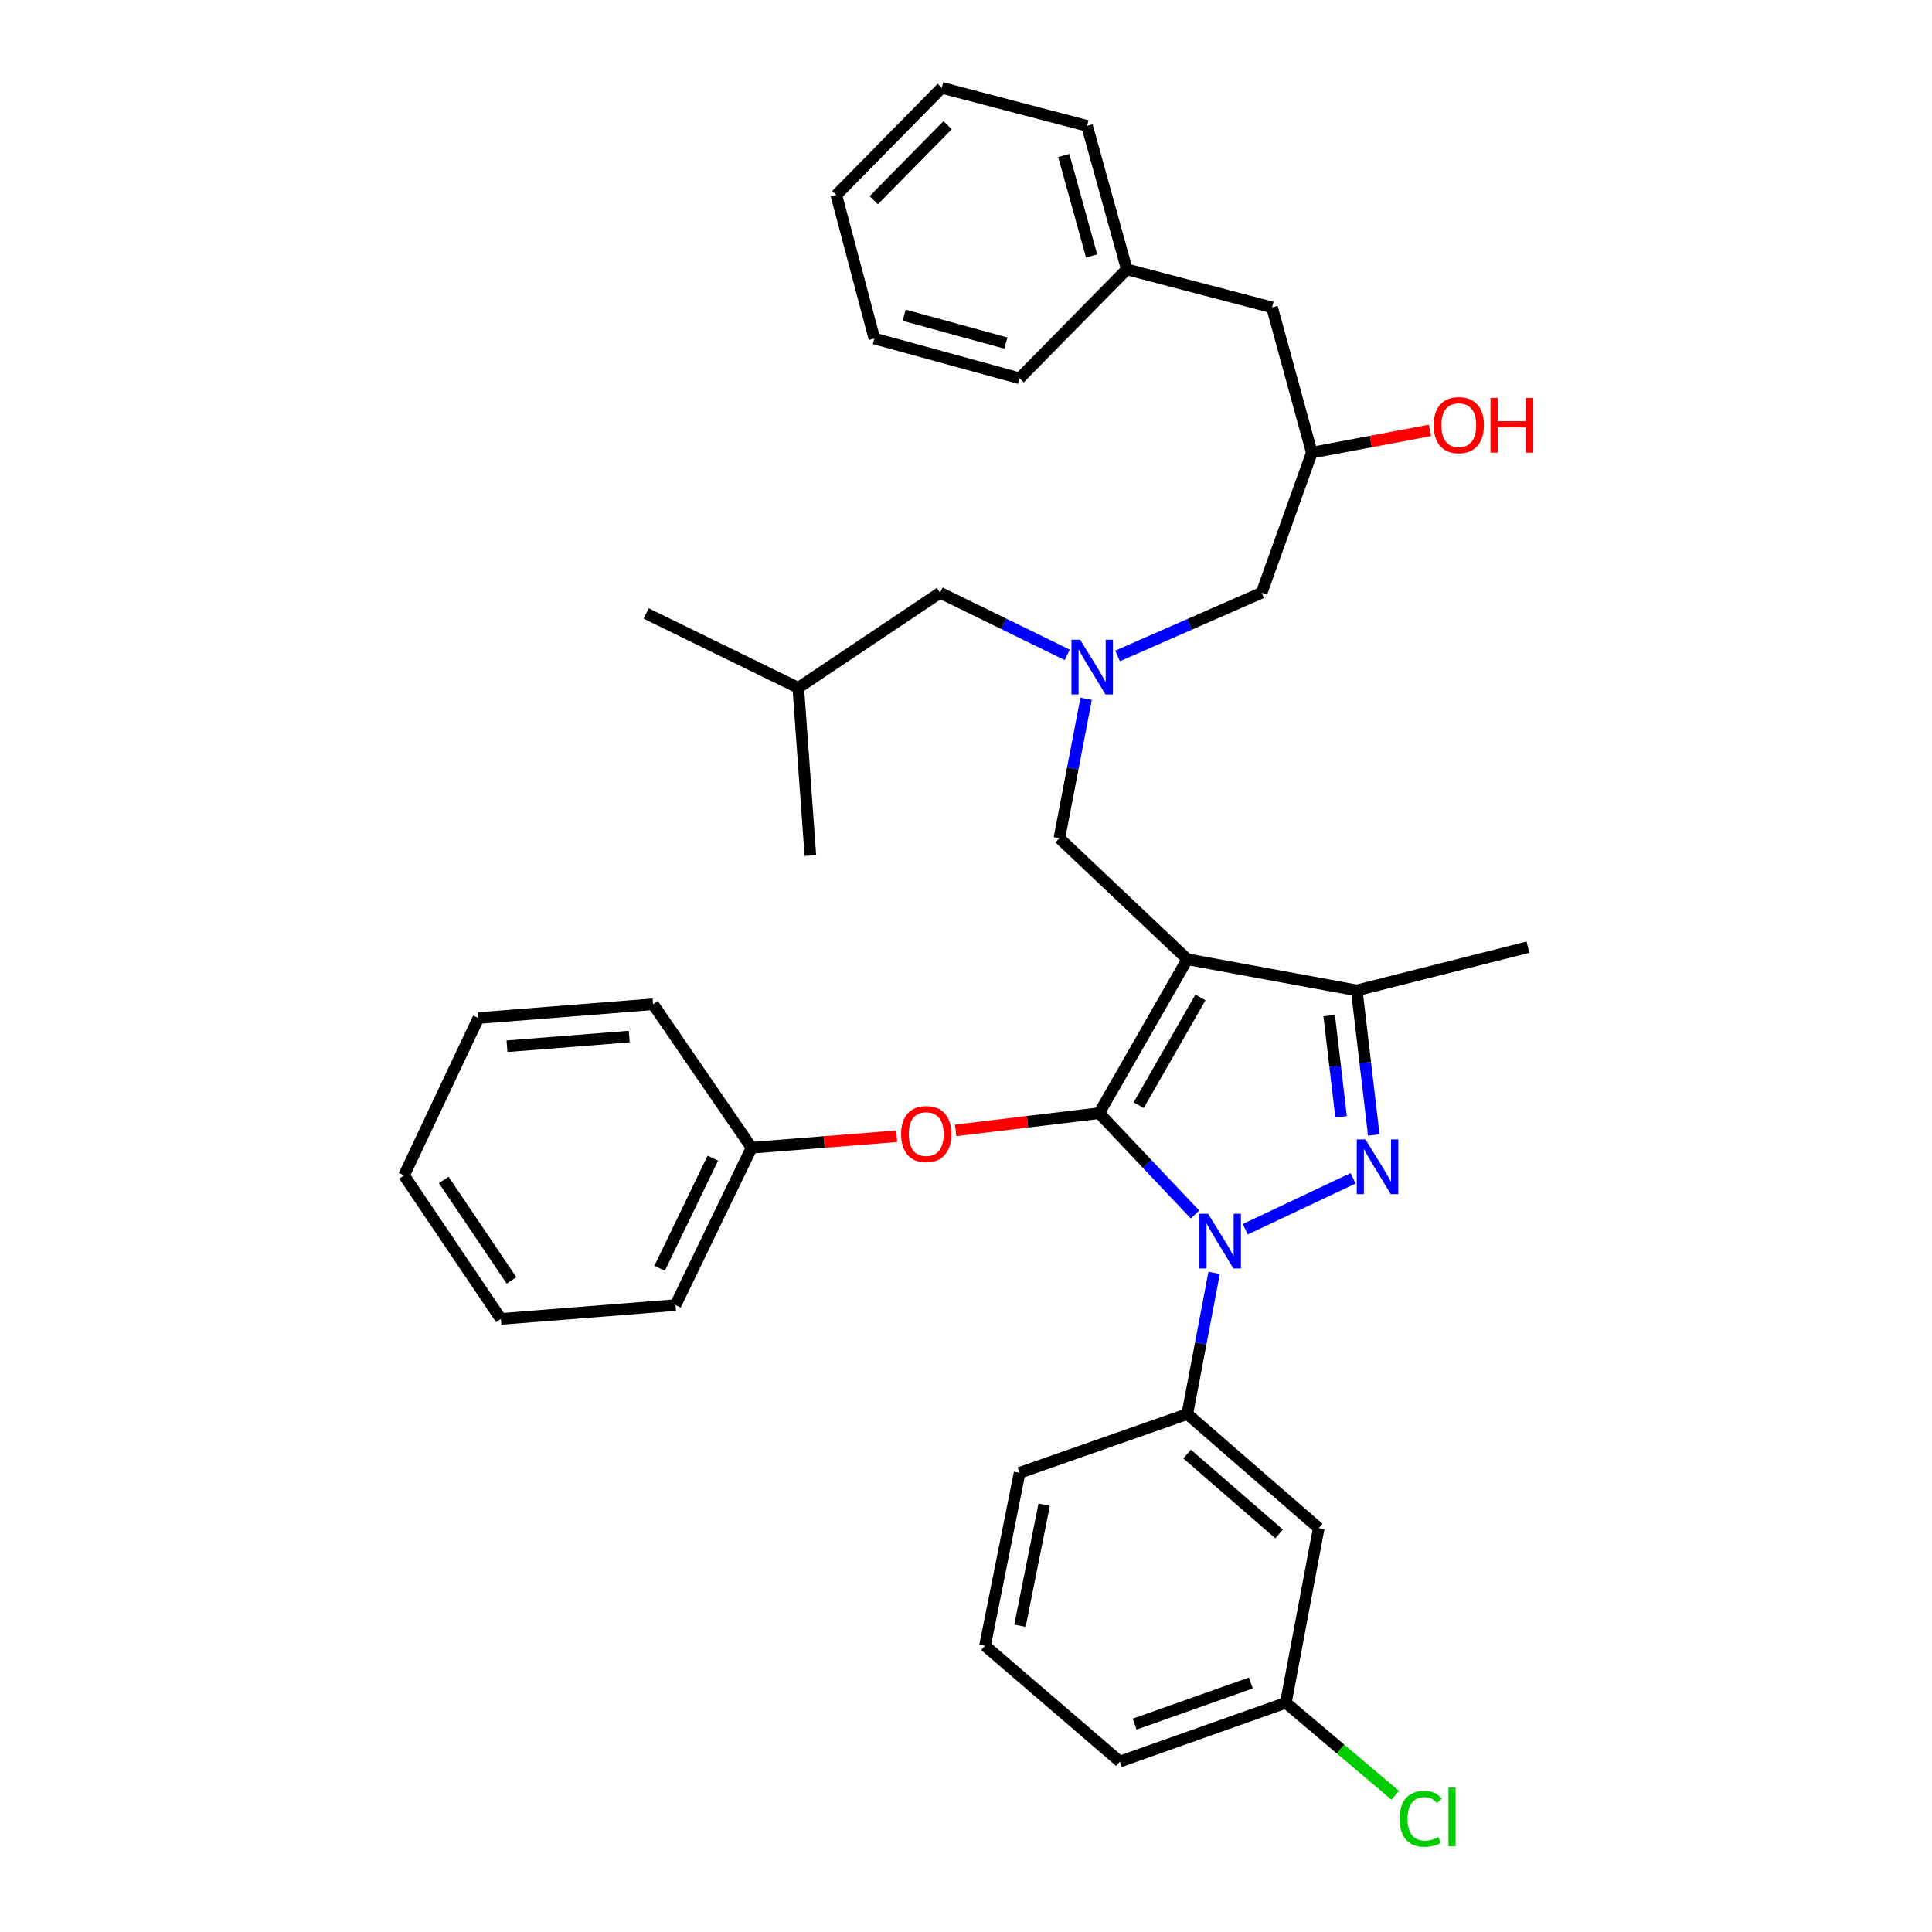 <?xml version='1.0' encoding='iso-8859-1'?>
<svg version='1.1' baseProfile='full'
              xmlns='http://www.w3.org/2000/svg'
                      xmlns:rdkit='http://www.rdkit.org/xml'
                      xmlns:xlink='http://www.w3.org/1999/xlink'
                  xml:space='preserve'
width='1000px' height='1000px' viewBox='0 0 1000 1000'>
<!-- END OF HEADER -->
<rect style='opacity:1.0;fill:#FFFFFF;stroke:none' width='1000' height='1000' x='0' y='0'> </rect>
<path class='bond-0' d='M 552.397,338.953 L 519.488,322.87' style='fill:none;fill-rule:evenodd;stroke:#0000FF;stroke-width:6px;stroke-linecap:butt;stroke-linejoin:miter;stroke-opacity:1' />
<path class='bond-0' d='M 519.488,322.87 L 486.578,306.787' style='fill:none;fill-rule:evenodd;stroke:#000000;stroke-width:6px;stroke-linecap:butt;stroke-linejoin:miter;stroke-opacity:1' />
<path class='bond-1' d='M 578.463,339.509 L 615.753,323.148' style='fill:none;fill-rule:evenodd;stroke:#0000FF;stroke-width:6px;stroke-linecap:butt;stroke-linejoin:miter;stroke-opacity:1' />
<path class='bond-1' d='M 615.753,323.148 L 653.042,306.787' style='fill:none;fill-rule:evenodd;stroke:#000000;stroke-width:6px;stroke-linecap:butt;stroke-linejoin:miter;stroke-opacity:1' />
<path class='bond-2' d='M 562.179,361.687 L 555.254,397.777' style='fill:none;fill-rule:evenodd;stroke:#0000FF;stroke-width:6px;stroke-linecap:butt;stroke-linejoin:miter;stroke-opacity:1' />
<path class='bond-2' d='M 555.254,397.777 L 548.329,433.866' style='fill:none;fill-rule:evenodd;stroke:#000000;stroke-width:6px;stroke-linecap:butt;stroke-linejoin:miter;stroke-opacity:1' />
<path class='bond-3' d='M 653.042,306.787 L 678.995,234.294' style='fill:none;fill-rule:evenodd;stroke:#000000;stroke-width:6px;stroke-linecap:butt;stroke-linejoin:miter;stroke-opacity:1' />
<path class='bond-4' d='M 678.995,234.294 L 709.563,228.539' style='fill:none;fill-rule:evenodd;stroke:#000000;stroke-width:6px;stroke-linecap:butt;stroke-linejoin:miter;stroke-opacity:1' />
<path class='bond-4' d='M 709.563,228.539 L 740.131,222.784' style='fill:none;fill-rule:evenodd;stroke:#FF0000;stroke-width:6px;stroke-linecap:butt;stroke-linejoin:miter;stroke-opacity:1' />
<path class='bond-5' d='M 678.995,234.294 L 658.409,159.112' style='fill:none;fill-rule:evenodd;stroke:#000000;stroke-width:6px;stroke-linecap:butt;stroke-linejoin:miter;stroke-opacity:1' />
<path class='bond-6' d='M 487.468,45.455 L 432.874,100.939' style='fill:none;fill-rule:evenodd;stroke:#000000;stroke-width:6px;stroke-linecap:butt;stroke-linejoin:miter;stroke-opacity:1' />
<path class='bond-6' d='M 490.476,64.794 L 452.26,103.634' style='fill:none;fill-rule:evenodd;stroke:#000000;stroke-width:6px;stroke-linecap:butt;stroke-linejoin:miter;stroke-opacity:1' />
<path class='bond-7' d='M 487.468,45.455 L 562.65,65.142' style='fill:none;fill-rule:evenodd;stroke:#000000;stroke-width:6px;stroke-linecap:butt;stroke-linejoin:miter;stroke-opacity:1' />
<path class='bond-8' d='M 432.874,100.939 L 452.57,175.222' style='fill:none;fill-rule:evenodd;stroke:#000000;stroke-width:6px;stroke-linecap:butt;stroke-linejoin:miter;stroke-opacity:1' />
<path class='bond-9' d='M 452.57,175.222 L 527.742,195.808' style='fill:none;fill-rule:evenodd;stroke:#000000;stroke-width:6px;stroke-linecap:butt;stroke-linejoin:miter;stroke-opacity:1' />
<path class='bond-9' d='M 467.995,163.159 L 520.616,177.57' style='fill:none;fill-rule:evenodd;stroke:#000000;stroke-width:6px;stroke-linecap:butt;stroke-linejoin:miter;stroke-opacity:1' />
<path class='bond-10' d='M 548.329,433.866 L 614.557,496.516' style='fill:none;fill-rule:evenodd;stroke:#000000;stroke-width:6px;stroke-linecap:butt;stroke-linejoin:miter;stroke-opacity:1' />
<path class='bond-11' d='M 618.538,628.631 L 593.726,602.402' style='fill:none;fill-rule:evenodd;stroke:#0000FF;stroke-width:6px;stroke-linecap:butt;stroke-linejoin:miter;stroke-opacity:1' />
<path class='bond-11' d='M 593.726,602.402 L 568.915,576.174' style='fill:none;fill-rule:evenodd;stroke:#000000;stroke-width:6px;stroke-linecap:butt;stroke-linejoin:miter;stroke-opacity:1' />
<path class='bond-12' d='M 644.548,636.255 L 700.371,609.884' style='fill:none;fill-rule:evenodd;stroke:#0000FF;stroke-width:6px;stroke-linecap:butt;stroke-linejoin:miter;stroke-opacity:1' />
<path class='bond-13' d='M 628.434,658.831 L 621.495,695.363' style='fill:none;fill-rule:evenodd;stroke:#0000FF;stroke-width:6px;stroke-linecap:butt;stroke-linejoin:miter;stroke-opacity:1' />
<path class='bond-13' d='M 621.495,695.363 L 614.557,731.895' style='fill:none;fill-rule:evenodd;stroke:#000000;stroke-width:6px;stroke-linecap:butt;stroke-linejoin:miter;stroke-opacity:1' />
<path class='bond-14' d='M 568.915,576.174 L 531.791,580.626' style='fill:none;fill-rule:evenodd;stroke:#000000;stroke-width:6px;stroke-linecap:butt;stroke-linejoin:miter;stroke-opacity:1' />
<path class='bond-14' d='M 531.791,580.626 L 494.667,585.079' style='fill:none;fill-rule:evenodd;stroke:#FF0000;stroke-width:6px;stroke-linecap:butt;stroke-linejoin:miter;stroke-opacity:1' />
<path class='bond-15' d='M 568.915,576.174 L 614.557,496.516' style='fill:none;fill-rule:evenodd;stroke:#000000;stroke-width:6px;stroke-linecap:butt;stroke-linejoin:miter;stroke-opacity:1' />
<path class='bond-15' d='M 589.391,572.035 L 621.34,516.274' style='fill:none;fill-rule:evenodd;stroke:#000000;stroke-width:6px;stroke-linecap:butt;stroke-linejoin:miter;stroke-opacity:1' />
<path class='bond-16' d='M 614.557,496.516 L 702.261,512.626' style='fill:none;fill-rule:evenodd;stroke:#000000;stroke-width:6px;stroke-linecap:butt;stroke-linejoin:miter;stroke-opacity:1' />
<path class='bond-17' d='M 702.261,512.626 L 790.864,490.25' style='fill:none;fill-rule:evenodd;stroke:#000000;stroke-width:6px;stroke-linecap:butt;stroke-linejoin:miter;stroke-opacity:1' />
<path class='bond-18' d='M 702.261,512.626 L 706.664,550.042' style='fill:none;fill-rule:evenodd;stroke:#000000;stroke-width:6px;stroke-linecap:butt;stroke-linejoin:miter;stroke-opacity:1' />
<path class='bond-18' d='M 706.664,550.042 L 711.067,587.459' style='fill:none;fill-rule:evenodd;stroke:#0000FF;stroke-width:6px;stroke-linecap:butt;stroke-linejoin:miter;stroke-opacity:1' />
<path class='bond-18' d='M 687.981,525.686 L 691.063,551.878' style='fill:none;fill-rule:evenodd;stroke:#000000;stroke-width:6px;stroke-linecap:butt;stroke-linejoin:miter;stroke-opacity:1' />
<path class='bond-18' d='M 691.063,551.878 L 694.145,578.069' style='fill:none;fill-rule:evenodd;stroke:#0000FF;stroke-width:6px;stroke-linecap:butt;stroke-linejoin:miter;stroke-opacity:1' />
<path class='bond-19' d='M 486.578,306.787 L 413.186,356.006' style='fill:none;fill-rule:evenodd;stroke:#000000;stroke-width:6px;stroke-linecap:butt;stroke-linejoin:miter;stroke-opacity:1' />
<path class='bond-20' d='M 413.186,356.006 L 419.452,442.82' style='fill:none;fill-rule:evenodd;stroke:#000000;stroke-width:6px;stroke-linecap:butt;stroke-linejoin:miter;stroke-opacity:1' />
<path class='bond-21' d='M 413.186,356.006 L 334.435,317.521' style='fill:none;fill-rule:evenodd;stroke:#000000;stroke-width:6px;stroke-linecap:butt;stroke-linejoin:miter;stroke-opacity:1' />
<path class='bond-22' d='M 464.147,588.118 L 426.584,591.095' style='fill:none;fill-rule:evenodd;stroke:#FF0000;stroke-width:6px;stroke-linecap:butt;stroke-linejoin:miter;stroke-opacity:1' />
<path class='bond-22' d='M 426.584,591.095 L 389.021,594.073' style='fill:none;fill-rule:evenodd;stroke:#000000;stroke-width:6px;stroke-linecap:butt;stroke-linejoin:miter;stroke-opacity:1' />
<path class='bond-23' d='M 349.646,675.511 L 389.021,594.073' style='fill:none;fill-rule:evenodd;stroke:#000000;stroke-width:6px;stroke-linecap:butt;stroke-linejoin:miter;stroke-opacity:1' />
<path class='bond-23' d='M 341.41,656.458 L 368.973,599.451' style='fill:none;fill-rule:evenodd;stroke:#000000;stroke-width:6px;stroke-linecap:butt;stroke-linejoin:miter;stroke-opacity:1' />
<path class='bond-24' d='M 349.646,675.511 L 259.254,682.667' style='fill:none;fill-rule:evenodd;stroke:#000000;stroke-width:6px;stroke-linecap:butt;stroke-linejoin:miter;stroke-opacity:1' />
<path class='bond-25' d='M 389.021,594.073 L 338.013,519.79' style='fill:none;fill-rule:evenodd;stroke:#000000;stroke-width:6px;stroke-linecap:butt;stroke-linejoin:miter;stroke-opacity:1' />
<path class='bond-26' d='M 259.254,682.667 L 209.136,608.385' style='fill:none;fill-rule:evenodd;stroke:#000000;stroke-width:6px;stroke-linecap:butt;stroke-linejoin:miter;stroke-opacity:1' />
<path class='bond-26' d='M 264.758,662.739 L 229.675,610.741' style='fill:none;fill-rule:evenodd;stroke:#000000;stroke-width:6px;stroke-linecap:butt;stroke-linejoin:miter;stroke-opacity:1' />
<path class='bond-27' d='M 614.557,731.895 L 682.573,790.958' style='fill:none;fill-rule:evenodd;stroke:#000000;stroke-width:6px;stroke-linecap:butt;stroke-linejoin:miter;stroke-opacity:1' />
<path class='bond-27' d='M 614.46,752.615 L 662.071,793.959' style='fill:none;fill-rule:evenodd;stroke:#000000;stroke-width:6px;stroke-linecap:butt;stroke-linejoin:miter;stroke-opacity:1' />
<path class='bond-28' d='M 614.557,731.895 L 527.742,762.325' style='fill:none;fill-rule:evenodd;stroke:#000000;stroke-width:6px;stroke-linecap:butt;stroke-linejoin:miter;stroke-opacity:1' />
<path class='bond-29' d='M 682.573,790.958 L 665.565,881.35' style='fill:none;fill-rule:evenodd;stroke:#000000;stroke-width:6px;stroke-linecap:butt;stroke-linejoin:miter;stroke-opacity:1' />
<path class='bond-30' d='M 665.565,881.35 L 579.649,911.78' style='fill:none;fill-rule:evenodd;stroke:#000000;stroke-width:6px;stroke-linecap:butt;stroke-linejoin:miter;stroke-opacity:1' />
<path class='bond-30' d='M 647.433,871.108 L 587.292,892.409' style='fill:none;fill-rule:evenodd;stroke:#000000;stroke-width:6px;stroke-linecap:butt;stroke-linejoin:miter;stroke-opacity:1' />
<path class='bond-31' d='M 665.565,881.35 L 693.869,905.299' style='fill:none;fill-rule:evenodd;stroke:#000000;stroke-width:6px;stroke-linecap:butt;stroke-linejoin:miter;stroke-opacity:1' />
<path class='bond-31' d='M 693.869,905.299 L 722.173,929.247' style='fill:none;fill-rule:evenodd;stroke:#00CC00;stroke-width:6px;stroke-linecap:butt;stroke-linejoin:miter;stroke-opacity:1' />
<path class='bond-32' d='M 527.742,762.325 L 509.844,851.818' style='fill:none;fill-rule:evenodd;stroke:#000000;stroke-width:6px;stroke-linecap:butt;stroke-linejoin:miter;stroke-opacity:1' />
<path class='bond-32' d='M 540.461,778.83 L 527.932,841.475' style='fill:none;fill-rule:evenodd;stroke:#000000;stroke-width:6px;stroke-linecap:butt;stroke-linejoin:miter;stroke-opacity:1' />
<path class='bond-33' d='M 509.844,851.818 L 579.649,911.78' style='fill:none;fill-rule:evenodd;stroke:#000000;stroke-width:6px;stroke-linecap:butt;stroke-linejoin:miter;stroke-opacity:1' />
<path class='bond-34' d='M 209.136,608.385 L 247.621,526.946' style='fill:none;fill-rule:evenodd;stroke:#000000;stroke-width:6px;stroke-linecap:butt;stroke-linejoin:miter;stroke-opacity:1' />
<path class='bond-35' d='M 338.013,519.79 L 247.621,526.946' style='fill:none;fill-rule:evenodd;stroke:#000000;stroke-width:6px;stroke-linecap:butt;stroke-linejoin:miter;stroke-opacity:1' />
<path class='bond-35' d='M 325.694,536.523 L 262.42,541.532' style='fill:none;fill-rule:evenodd;stroke:#000000;stroke-width:6px;stroke-linecap:butt;stroke-linejoin:miter;stroke-opacity:1' />
<path class='bond-36' d='M 527.742,195.808 L 583.236,139.425' style='fill:none;fill-rule:evenodd;stroke:#000000;stroke-width:6px;stroke-linecap:butt;stroke-linejoin:miter;stroke-opacity:1' />
<path class='bond-37' d='M 583.236,139.425 L 562.65,65.142' style='fill:none;fill-rule:evenodd;stroke:#000000;stroke-width:6px;stroke-linecap:butt;stroke-linejoin:miter;stroke-opacity:1' />
<path class='bond-37' d='M 565.01,132.477 L 550.6,80.48' style='fill:none;fill-rule:evenodd;stroke:#000000;stroke-width:6px;stroke-linecap:butt;stroke-linejoin:miter;stroke-opacity:1' />
<path class='bond-38' d='M 583.236,139.425 L 658.409,159.112' style='fill:none;fill-rule:evenodd;stroke:#000000;stroke-width:6px;stroke-linecap:butt;stroke-linejoin:miter;stroke-opacity:1' />
<path  class='atom-0' d='M 559.069 331.112
L 568.349 346.112
Q 569.269 347.592, 570.749 350.272
Q 572.229 352.952, 572.309 353.112
L 572.309 331.112
L 576.069 331.112
L 576.069 359.432
L 572.189 359.432
L 562.229 343.032
Q 561.069 341.112, 559.829 338.912
Q 558.629 336.712, 558.269 336.032
L 558.269 359.432
L 554.589 359.432
L 554.589 331.112
L 559.069 331.112
' fill='#0000FF'/>
<path  class='atom-4' d='M 742.067 220.053
Q 742.067 213.253, 745.427 209.453
Q 748.787 205.653, 755.067 205.653
Q 761.347 205.653, 764.707 209.453
Q 768.067 213.253, 768.067 220.053
Q 768.067 226.933, 764.667 230.853
Q 761.267 234.733, 755.067 234.733
Q 748.827 234.733, 745.427 230.853
Q 742.067 226.973, 742.067 220.053
M 755.067 231.533
Q 759.387 231.533, 761.707 228.653
Q 764.067 225.733, 764.067 220.053
Q 764.067 214.493, 761.707 211.693
Q 759.387 208.853, 755.067 208.853
Q 750.747 208.853, 748.387 211.653
Q 746.067 214.453, 746.067 220.053
Q 746.067 225.773, 748.387 228.653
Q 750.747 231.533, 755.067 231.533
' fill='#FF0000'/>
<path  class='atom-4' d='M 771.467 205.973
L 775.307 205.973
L 775.307 218.013
L 789.787 218.013
L 789.787 205.973
L 793.627 205.973
L 793.627 234.293
L 789.787 234.293
L 789.787 221.213
L 775.307 221.213
L 775.307 234.293
L 771.467 234.293
L 771.467 205.973
' fill='#FF0000'/>
<path  class='atom-8' d='M 625.296 628.233
L 634.576 643.233
Q 635.496 644.713, 636.976 647.393
Q 638.456 650.073, 638.536 650.233
L 638.536 628.233
L 642.296 628.233
L 642.296 656.553
L 638.416 656.553
L 628.456 640.153
Q 627.296 638.233, 626.056 636.033
Q 624.856 633.833, 624.496 633.153
L 624.496 656.553
L 620.816 656.553
L 620.816 628.233
L 625.296 628.233
' fill='#0000FF'/>
<path  class='atom-12' d='M 706.743 589.757
L 716.023 604.757
Q 716.943 606.237, 718.423 608.917
Q 719.903 611.597, 719.983 611.757
L 719.983 589.757
L 723.743 589.757
L 723.743 618.077
L 719.863 618.077
L 709.903 601.677
Q 708.743 599.757, 707.503 597.557
Q 706.303 595.357, 705.943 594.677
L 705.943 618.077
L 702.263 618.077
L 702.263 589.757
L 706.743 589.757
' fill='#0000FF'/>
<path  class='atom-17' d='M 466.414 586.988
Q 466.414 580.188, 469.774 576.388
Q 473.134 572.588, 479.414 572.588
Q 485.694 572.588, 489.054 576.388
Q 492.414 580.188, 492.414 586.988
Q 492.414 593.868, 489.014 597.788
Q 485.614 601.668, 479.414 601.668
Q 473.174 601.668, 469.774 597.788
Q 466.414 593.908, 466.414 586.988
M 479.414 598.468
Q 483.734 598.468, 486.054 595.588
Q 488.414 592.668, 488.414 586.988
Q 488.414 581.428, 486.054 578.628
Q 483.734 575.788, 479.414 575.788
Q 475.094 575.788, 472.734 578.588
Q 470.414 581.388, 470.414 586.988
Q 470.414 592.708, 472.734 595.588
Q 475.094 598.468, 479.414 598.468
' fill='#FF0000'/>
<path  class='atom-28' d='M 724.459 941.402
Q 724.459 934.362, 727.739 930.682
Q 731.059 926.962, 737.339 926.962
Q 743.179 926.962, 746.299 931.082
L 743.659 933.242
Q 741.379 930.242, 737.339 930.242
Q 733.059 930.242, 730.779 933.122
Q 728.539 935.962, 728.539 941.402
Q 728.539 947.002, 730.859 949.882
Q 733.219 952.762, 737.779 952.762
Q 740.899 952.762, 744.539 950.882
L 745.659 953.882
Q 744.179 954.842, 741.939 955.402
Q 739.699 955.962, 737.219 955.962
Q 731.059 955.962, 727.739 952.202
Q 724.459 948.442, 724.459 941.402
' fill='#00CC00'/>
<path  class='atom-28' d='M 749.739 925.242
L 753.419 925.242
L 753.419 955.602
L 749.739 955.602
L 749.739 925.242
' fill='#00CC00'/>
</svg>
